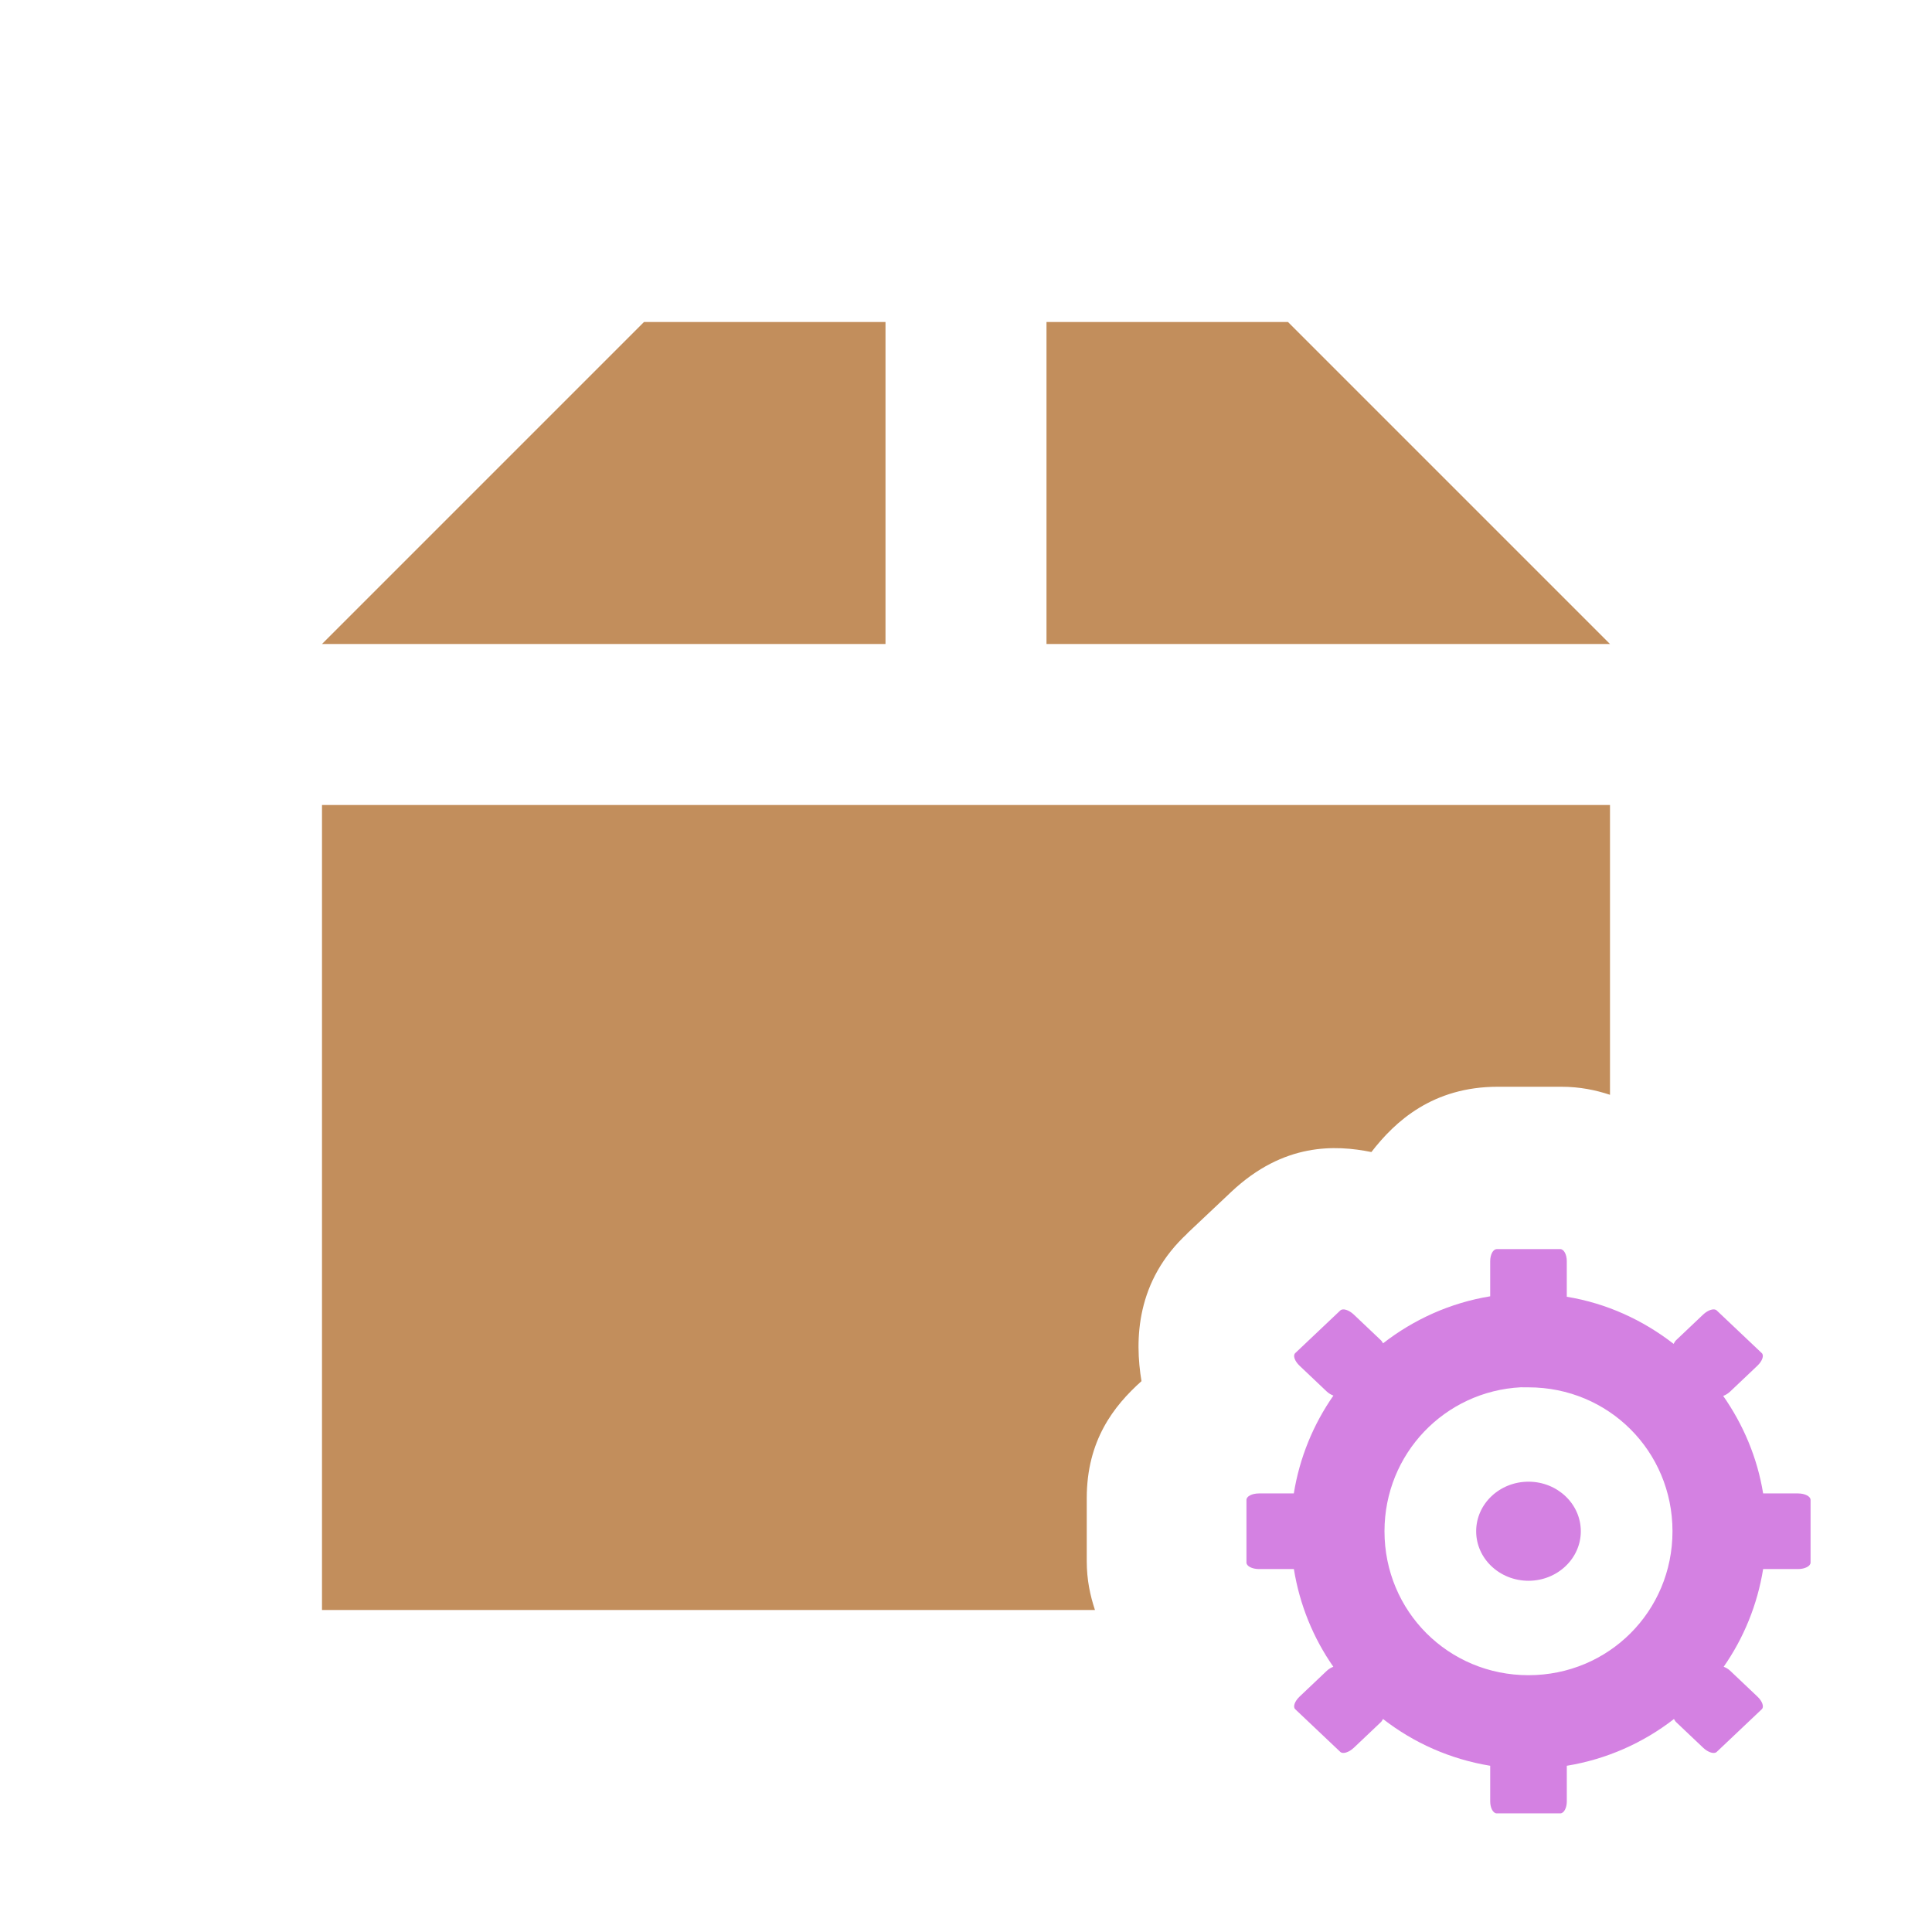 <svg xmlns="http://www.w3.org/2000/svg" viewBox="0 0 24 24">
 <path d="m 8 4 -4 4 7 0 0 -4 z m 5 0 0 4 7 0 -4 -4 z m -9 6 0 10 9.602 0 c -0.059 -0.179 -0.102 -0.372 -0.102 -0.609 l 0 -0.779 c 0 -0.718 0.335 -1.146 0.68 -1.455 -0.085 -0.512 -0.071 -1.248 0.578 -1.842 l -0.025 0.021 0.561 -0.529 0.002 -0.002 c 0.651 -0.612 1.292 -0.584 1.74 -0.494 0.295 -0.382 0.763 -0.811 1.57 -0.811 l 0.789 0 c 0.231 0 0.426 0.041 0.605 0.1 l 0 -3.6 z" style="fill:#c28e5c"/>
 <g transform="matrix(1.364,0,0,1.364,-61.234,-14.642)" style="stroke-dasharray:none;stroke-opacity:1;fill:#4db147;stroke-miterlimit:4;fill-opacity:1;stroke:#000;stroke-width:4.4">
  <g transform="matrix(0.5,0,0,0.5,-37.411,7.995)" style="stroke-width:8.802">
   <!-- color: #004794 -->
  </g>
 </g>
 <g transform="matrix(0.438,0,0,0.438,29.633,0.601)" style="fill:#d481e2;fill-opacity:1">
  <path d="m 37.1 30 c -0.103 0 -0.186 0.152 -0.186 0.34 l 0 0.998 c -1.133 0.185 -2.169 0.657 -3.039 1.334 -0.021 -0.029 -0.029 -0.058 -0.059 -0.086 l -0.77 -0.73 c -0.141 -0.133 -0.311 -0.185 -0.383 -0.117 l -1.277 1.209 c -0.074 0.067 -0.018 0.229 0.123 0.361 l 0.77 0.73 c 0.06 0.057 0.126 0.091 0.188 0.115 -0.568 0.814 -0.959 1.758 -1.123 2.775 l -0.986 0 c -0.198 0 -0.357 0.08 -0.357 0.184 l 0 1.777 c 0 0.101 0.16 0.184 0.357 0.184 l 0.988 0 c 0.164 1.016 0.552 1.959 1.119 2.771 -0.061 0.024 -0.126 0.058 -0.186 0.115 l -0.77 0.73 c -0.141 0.133 -0.197 0.294 -0.123 0.361 l 1.277 1.209 c 0.072 0.067 0.242 0.015 0.383 -0.117 l 0.77 -0.73 c 0.029 -0.028 0.037 -0.057 0.059 -0.086 0.87 0.677 1.908 1.141 3.039 1.326 l 0 1.01 c 0 0.187 0.082 0.34 0.186 0.34 l 1.801 0 c 0.103 0 0.186 -0.152 0.186 -0.34 l 0 -1.01 c 1.131 -0.185 2.169 -0.65 3.039 -1.326 0.021 0.029 0.029 0.058 0.059 0.086 l 0.77 0.73 c 0.141 0.133 0.311 0.185 0.383 0.117 l 1.277 -1.209 c 0.074 -0.067 0.018 -0.229 -0.123 -0.361 l -0.77 -0.73 c -0.059 -0.057 -0.124 -0.091 -0.186 -0.115 0.567 -0.813 0.955 -1.755 1.119 -2.771 l 0.988 0 c 0.198 0 0.357 -0.083 0.357 -0.184 l 0 -1.777 c 0 -0.103 -0.16 -0.184 -0.357 -0.184 l -0.988 0 c -0.165 -1.017 -0.565 -1.953 -1.133 -2.766 0.065 -0.023 0.135 -0.064 0.199 -0.125 l 0.77 -0.73 c 0.141 -0.133 0.197 -0.294 0.123 -0.361 l -1.277 -1.209 c -0.072 -0.067 -0.242 -0.015 -0.383 0.117 l -0.77 0.73 c -0.035 0.033 -0.045 0.067 -0.068 0.102 -0.869 -0.675 -1.899 -1.151 -3.03 -1.336 l 0 -1.012 c 0 -0.187 -0.082 -0.34 -0.186 -0.34 l -1.801 0 z m 0.689 3.918 0.006 0 0.004 0 c -0.012 0.001 0.057 0.002 0.201 0.002 2.271 0 4.084 1.811 4.084 4.082 0 2.271 -1.813 4.082 -4.084 4.082 -2.271 0 -4.084 -1.811 -4.084 -4.082 0 -2.199 1.709 -3.974 3.873 -4.084 z m 0.211 2.678 c -0.819 0 -1.484 0.629 -1.484 1.406 0 0.775 0.665 1.404 1.484 1.404 0.819 0 1.484 -0.63 1.484 -1.404 0 -0.777 -0.665 -1.406 -1.484 -1.406 z" transform="translate(-62.305,4.055)" mix-blend-mode="normal" isolation="auto" white-space="normal" solid-opacity="1" solid-color="#000000" style="visibility:visible;shape-rendering:auto;color-interpolation-filters:linearRGB;opacity:1;image-rendering:auto;stroke:none;display:inline;color:#000;fill-rule:nonzero;color-rendering:auto;color-interpolation:sRGB"/>
 </g>
</svg>
